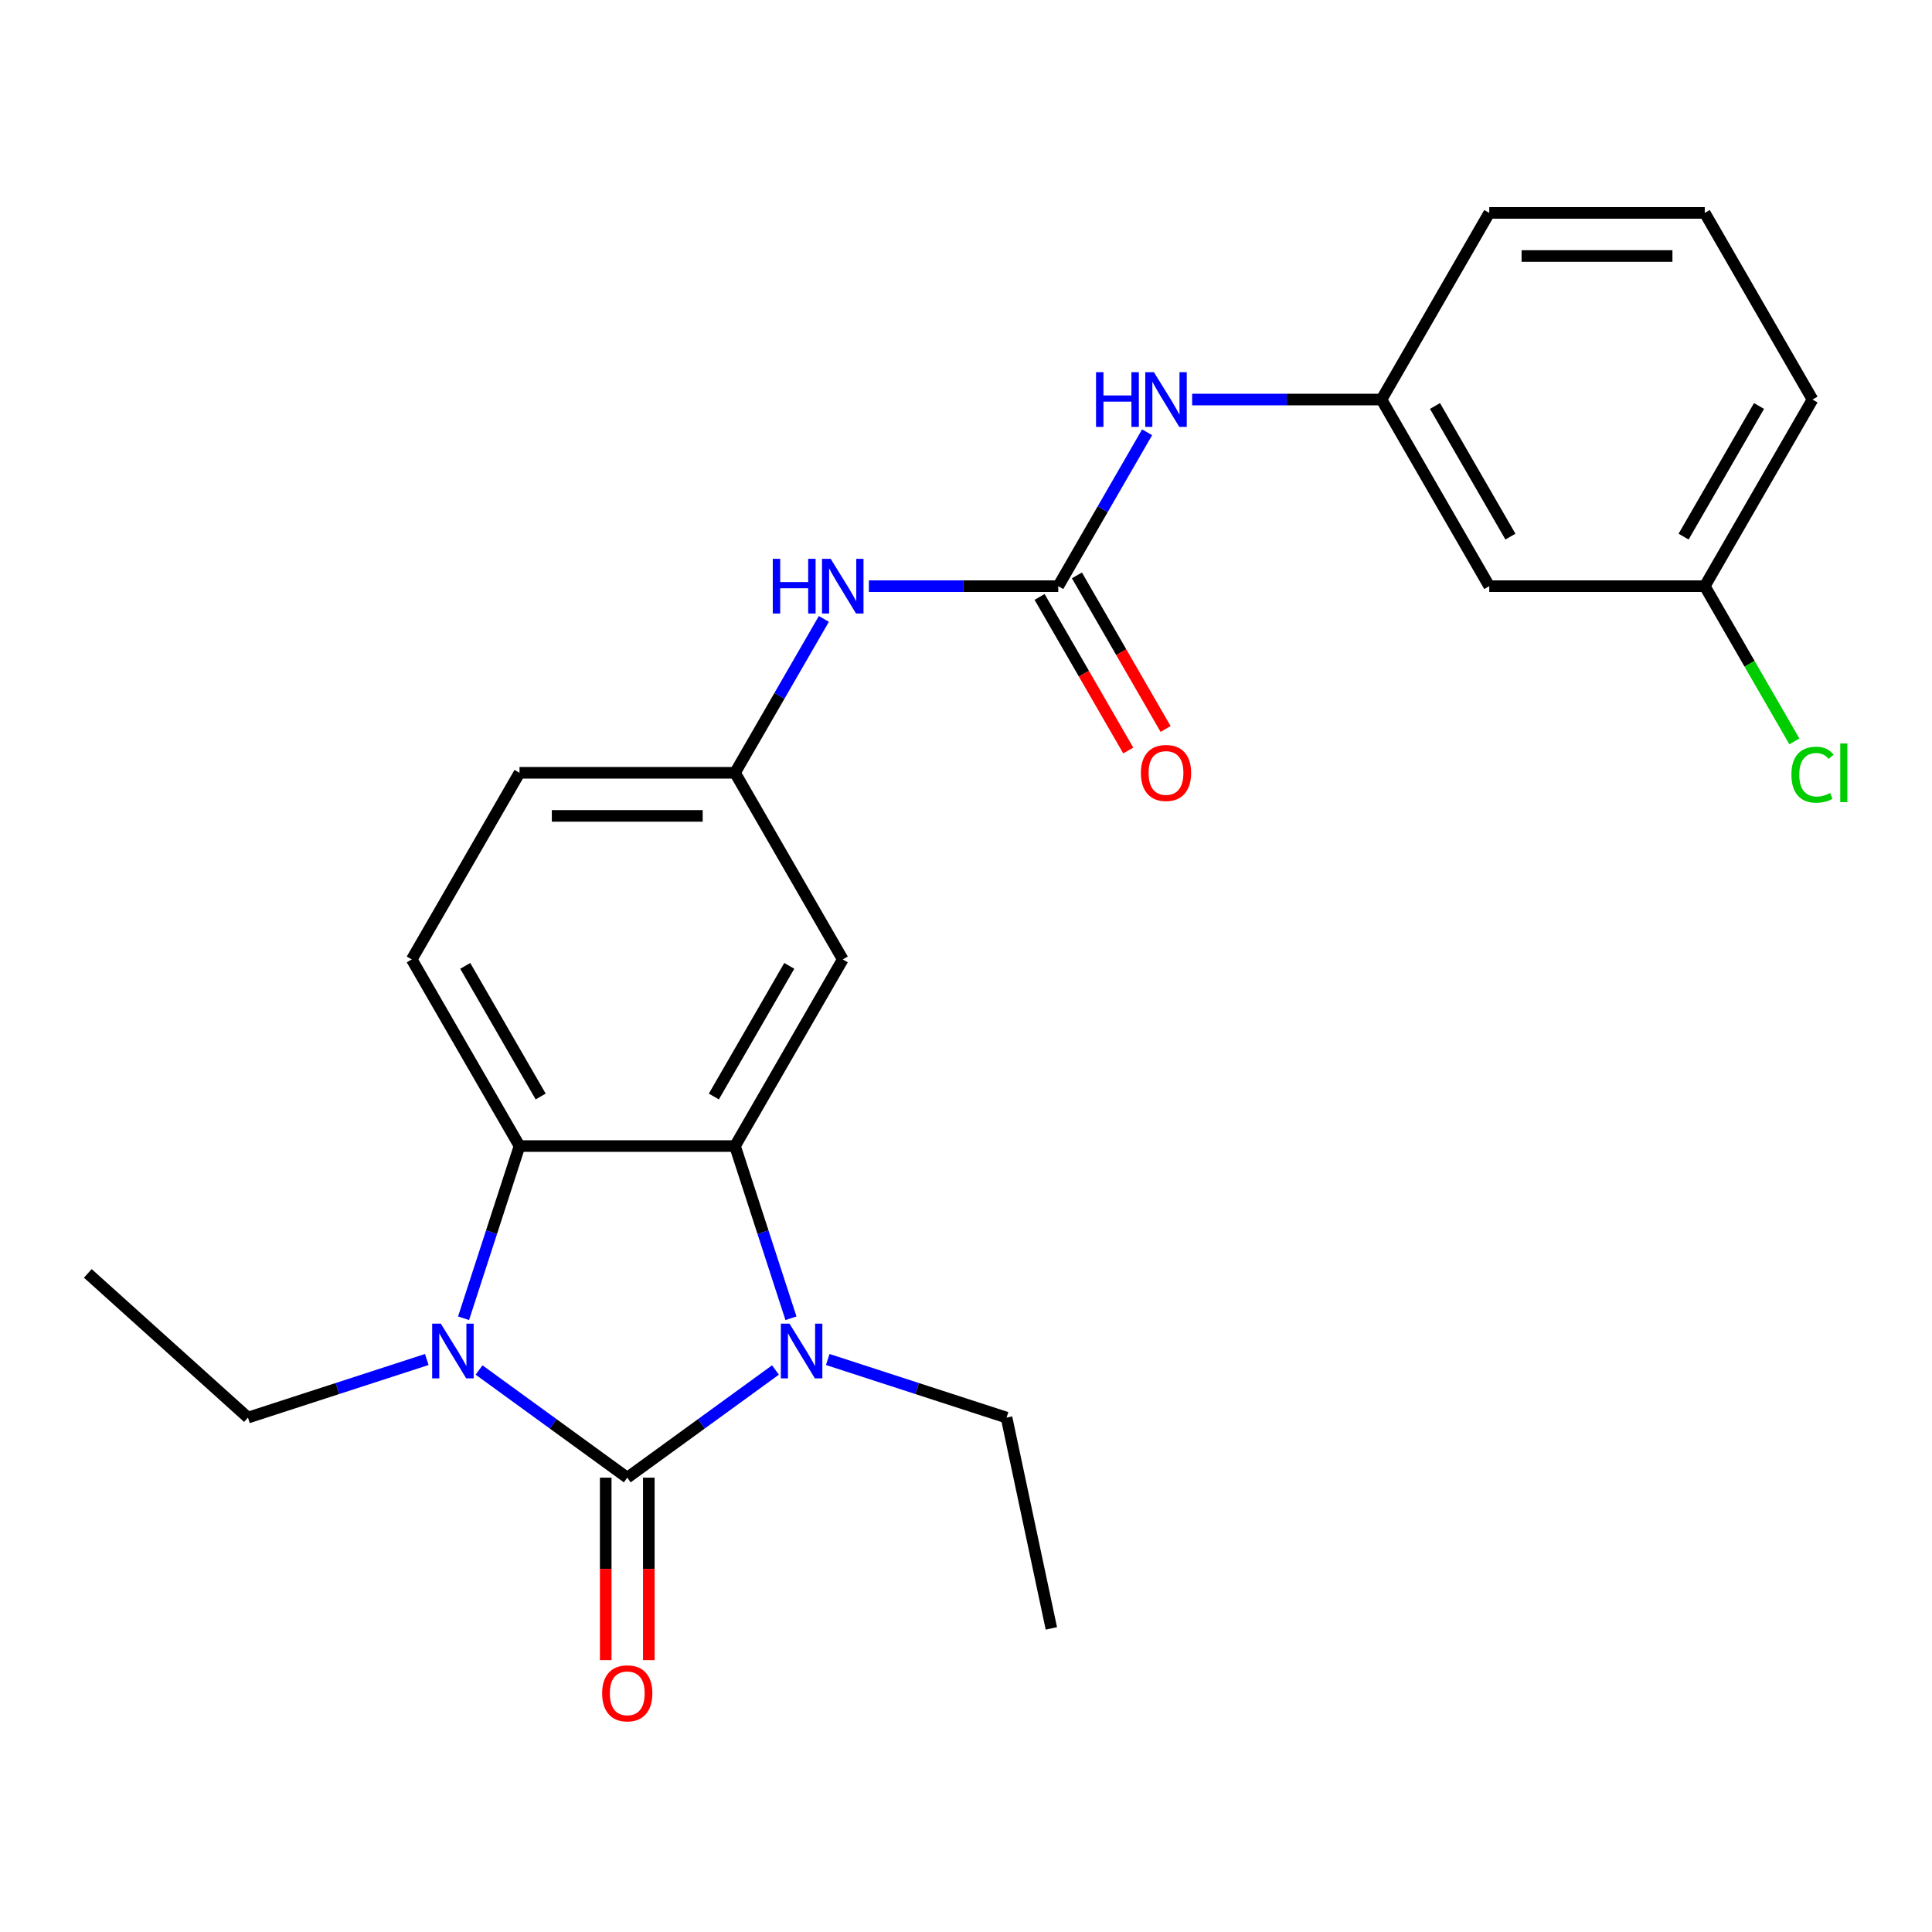<?xml version='1.0' encoding='iso-8859-1'?>
<svg version='1.1' baseProfile='full'
              xmlns='http://www.w3.org/2000/svg'
                      xmlns:rdkit='http://www.rdkit.org/xml'
                      xmlns:xlink='http://www.w3.org/1999/xlink'
                  xml:space='preserve'
width='1000px' height='1000px' viewBox='0 0 1000 1000'>
<!-- END OF HEADER -->
<rect style='opacity:1.0;fill:#FFFFFF;stroke:none' width='1000' height='1000' x='0' y='0'> </rect>
<path class='bond-0' d='M 324.669,764.841 L 363.024,736.974' style='fill:none;fill-rule:evenodd;stroke:#000000;stroke-width:6px;stroke-linecap:butt;stroke-linejoin:miter;stroke-opacity:1' />
<path class='bond-0' d='M 363.024,736.974 L 401.38,709.107' style='fill:none;fill-rule:evenodd;stroke:#0000FF;stroke-width:6px;stroke-linecap:butt;stroke-linejoin:miter;stroke-opacity:1' />
<path class='bond-1' d='M 324.669,764.841 L 286.313,736.974' style='fill:none;fill-rule:evenodd;stroke:#000000;stroke-width:6px;stroke-linecap:butt;stroke-linejoin:miter;stroke-opacity:1' />
<path class='bond-1' d='M 286.313,736.974 L 247.958,709.107' style='fill:none;fill-rule:evenodd;stroke:#0000FF;stroke-width:6px;stroke-linecap:butt;stroke-linejoin:miter;stroke-opacity:1' />
<path class='bond-9' d='M 313.515,764.841 L 313.515,812.057' style='fill:none;fill-rule:evenodd;stroke:#000000;stroke-width:6px;stroke-linecap:butt;stroke-linejoin:miter;stroke-opacity:1' />
<path class='bond-9' d='M 313.515,812.057 L 313.515,859.274' style='fill:none;fill-rule:evenodd;stroke:#FF0000;stroke-width:6px;stroke-linecap:butt;stroke-linejoin:miter;stroke-opacity:1' />
<path class='bond-9' d='M 335.823,764.841 L 335.823,812.057' style='fill:none;fill-rule:evenodd;stroke:#000000;stroke-width:6px;stroke-linecap:butt;stroke-linejoin:miter;stroke-opacity:1' />
<path class='bond-9' d='M 335.823,812.057 L 335.823,859.274' style='fill:none;fill-rule:evenodd;stroke:#FF0000;stroke-width:6px;stroke-linecap:butt;stroke-linejoin:miter;stroke-opacity:1' />
<path class='bond-2' d='M 409.401,682.329 L 394.921,637.762' style='fill:none;fill-rule:evenodd;stroke:#0000FF;stroke-width:6px;stroke-linecap:butt;stroke-linejoin:miter;stroke-opacity:1' />
<path class='bond-2' d='M 394.921,637.762 L 380.44,593.195' style='fill:none;fill-rule:evenodd;stroke:#000000;stroke-width:6px;stroke-linecap:butt;stroke-linejoin:miter;stroke-opacity:1' />
<path class='bond-14' d='M 428.437,703.674 L 474.714,718.71' style='fill:none;fill-rule:evenodd;stroke:#0000FF;stroke-width:6px;stroke-linecap:butt;stroke-linejoin:miter;stroke-opacity:1' />
<path class='bond-14' d='M 474.714,718.71 L 520.991,733.746' style='fill:none;fill-rule:evenodd;stroke:#000000;stroke-width:6px;stroke-linecap:butt;stroke-linejoin:miter;stroke-opacity:1' />
<path class='bond-3' d='M 239.936,682.329 L 254.417,637.762' style='fill:none;fill-rule:evenodd;stroke:#0000FF;stroke-width:6px;stroke-linecap:butt;stroke-linejoin:miter;stroke-opacity:1' />
<path class='bond-3' d='M 254.417,637.762 L 268.898,593.195' style='fill:none;fill-rule:evenodd;stroke:#000000;stroke-width:6px;stroke-linecap:butt;stroke-linejoin:miter;stroke-opacity:1' />
<path class='bond-15' d='M 220.901,703.674 L 174.624,718.71' style='fill:none;fill-rule:evenodd;stroke:#0000FF;stroke-width:6px;stroke-linecap:butt;stroke-linejoin:miter;stroke-opacity:1' />
<path class='bond-15' d='M 174.624,718.71 L 128.347,733.746' style='fill:none;fill-rule:evenodd;stroke:#000000;stroke-width:6px;stroke-linecap:butt;stroke-linejoin:miter;stroke-opacity:1' />
<path class='bond-5' d='M 380.44,593.195 L 436.211,496.597' style='fill:none;fill-rule:evenodd;stroke:#000000;stroke-width:6px;stroke-linecap:butt;stroke-linejoin:miter;stroke-opacity:1' />
<path class='bond-5' d='M 369.486,567.551 L 408.526,499.932' style='fill:none;fill-rule:evenodd;stroke:#000000;stroke-width:6px;stroke-linecap:butt;stroke-linejoin:miter;stroke-opacity:1' />
<path class='bond-24' d='M 380.44,593.195 L 268.898,593.195' style='fill:none;fill-rule:evenodd;stroke:#000000;stroke-width:6px;stroke-linecap:butt;stroke-linejoin:miter;stroke-opacity:1' />
<path class='bond-6' d='M 268.898,593.195 L 213.127,496.597' style='fill:none;fill-rule:evenodd;stroke:#000000;stroke-width:6px;stroke-linecap:butt;stroke-linejoin:miter;stroke-opacity:1' />
<path class='bond-6' d='M 279.852,567.551 L 240.812,499.932' style='fill:none;fill-rule:evenodd;stroke:#000000;stroke-width:6px;stroke-linecap:butt;stroke-linejoin:miter;stroke-opacity:1' />
<path class='bond-4' d='M 547.753,303.4 L 498.746,303.4' style='fill:none;fill-rule:evenodd;stroke:#000000;stroke-width:6px;stroke-linecap:butt;stroke-linejoin:miter;stroke-opacity:1' />
<path class='bond-4' d='M 498.746,303.4 L 449.74,303.4' style='fill:none;fill-rule:evenodd;stroke:#0000FF;stroke-width:6px;stroke-linecap:butt;stroke-linejoin:miter;stroke-opacity:1' />
<path class='bond-8' d='M 547.753,303.4 L 570.746,263.575' style='fill:none;fill-rule:evenodd;stroke:#000000;stroke-width:6px;stroke-linecap:butt;stroke-linejoin:miter;stroke-opacity:1' />
<path class='bond-8' d='M 570.746,263.575 L 593.739,223.75' style='fill:none;fill-rule:evenodd;stroke:#0000FF;stroke-width:6px;stroke-linecap:butt;stroke-linejoin:miter;stroke-opacity:1' />
<path class='bond-11' d='M 538.093,308.977 L 561.04,348.722' style='fill:none;fill-rule:evenodd;stroke:#000000;stroke-width:6px;stroke-linecap:butt;stroke-linejoin:miter;stroke-opacity:1' />
<path class='bond-11' d='M 561.04,348.722 L 583.987,388.467' style='fill:none;fill-rule:evenodd;stroke:#FF0000;stroke-width:6px;stroke-linecap:butt;stroke-linejoin:miter;stroke-opacity:1' />
<path class='bond-11' d='M 557.413,297.823 L 580.36,337.568' style='fill:none;fill-rule:evenodd;stroke:#000000;stroke-width:6px;stroke-linecap:butt;stroke-linejoin:miter;stroke-opacity:1' />
<path class='bond-11' d='M 580.36,337.568 L 603.306,377.313' style='fill:none;fill-rule:evenodd;stroke:#FF0000;stroke-width:6px;stroke-linecap:butt;stroke-linejoin:miter;stroke-opacity:1' />
<path class='bond-10' d='M 436.211,496.597 L 380.44,399.998' style='fill:none;fill-rule:evenodd;stroke:#000000;stroke-width:6px;stroke-linecap:butt;stroke-linejoin:miter;stroke-opacity:1' />
<path class='bond-16' d='M 213.127,496.597 L 268.898,399.998' style='fill:none;fill-rule:evenodd;stroke:#000000;stroke-width:6px;stroke-linecap:butt;stroke-linejoin:miter;stroke-opacity:1' />
<path class='bond-7' d='M 426.426,320.349 L 403.433,360.173' style='fill:none;fill-rule:evenodd;stroke:#0000FF;stroke-width:6px;stroke-linecap:butt;stroke-linejoin:miter;stroke-opacity:1' />
<path class='bond-7' d='M 403.433,360.173 L 380.44,399.998' style='fill:none;fill-rule:evenodd;stroke:#000000;stroke-width:6px;stroke-linecap:butt;stroke-linejoin:miter;stroke-opacity:1' />
<path class='bond-12' d='M 617.053,206.802 L 666.06,206.802' style='fill:none;fill-rule:evenodd;stroke:#0000FF;stroke-width:6px;stroke-linecap:butt;stroke-linejoin:miter;stroke-opacity:1' />
<path class='bond-12' d='M 666.06,206.802 L 715.066,206.802' style='fill:none;fill-rule:evenodd;stroke:#000000;stroke-width:6px;stroke-linecap:butt;stroke-linejoin:miter;stroke-opacity:1' />
<path class='bond-25' d='M 380.44,399.998 L 268.898,399.998' style='fill:none;fill-rule:evenodd;stroke:#000000;stroke-width:6px;stroke-linecap:butt;stroke-linejoin:miter;stroke-opacity:1' />
<path class='bond-25' d='M 363.709,422.307 L 285.629,422.307' style='fill:none;fill-rule:evenodd;stroke:#000000;stroke-width:6px;stroke-linecap:butt;stroke-linejoin:miter;stroke-opacity:1' />
<path class='bond-13' d='M 715.066,206.802 L 770.837,303.4' style='fill:none;fill-rule:evenodd;stroke:#000000;stroke-width:6px;stroke-linecap:butt;stroke-linejoin:miter;stroke-opacity:1' />
<path class='bond-13' d='M 742.752,210.137 L 781.791,277.756' style='fill:none;fill-rule:evenodd;stroke:#000000;stroke-width:6px;stroke-linecap:butt;stroke-linejoin:miter;stroke-opacity:1' />
<path class='bond-20' d='M 715.066,206.802 L 770.837,110.203' style='fill:none;fill-rule:evenodd;stroke:#000000;stroke-width:6px;stroke-linecap:butt;stroke-linejoin:miter;stroke-opacity:1' />
<path class='bond-17' d='M 770.837,303.4 L 882.38,303.4' style='fill:none;fill-rule:evenodd;stroke:#000000;stroke-width:6px;stroke-linecap:butt;stroke-linejoin:miter;stroke-opacity:1' />
<path class='bond-22' d='M 520.991,733.746 L 544.182,842.851' style='fill:none;fill-rule:evenodd;stroke:#000000;stroke-width:6px;stroke-linecap:butt;stroke-linejoin:miter;stroke-opacity:1' />
<path class='bond-23' d='M 128.347,733.746 L 45.455,659.11' style='fill:none;fill-rule:evenodd;stroke:#000000;stroke-width:6px;stroke-linecap:butt;stroke-linejoin:miter;stroke-opacity:1' />
<path class='bond-18' d='M 882.38,303.4 L 905.575,343.575' style='fill:none;fill-rule:evenodd;stroke:#000000;stroke-width:6px;stroke-linecap:butt;stroke-linejoin:miter;stroke-opacity:1' />
<path class='bond-18' d='M 905.575,343.575 L 928.77,383.75' style='fill:none;fill-rule:evenodd;stroke:#00CC00;stroke-width:6px;stroke-linecap:butt;stroke-linejoin:miter;stroke-opacity:1' />
<path class='bond-26' d='M 882.38,303.4 L 938.151,206.802' style='fill:none;fill-rule:evenodd;stroke:#000000;stroke-width:6px;stroke-linecap:butt;stroke-linejoin:miter;stroke-opacity:1' />
<path class='bond-26' d='M 871.426,277.756 L 910.465,210.137' style='fill:none;fill-rule:evenodd;stroke:#000000;stroke-width:6px;stroke-linecap:butt;stroke-linejoin:miter;stroke-opacity:1' />
<path class='bond-19' d='M 882.38,110.203 L 770.837,110.203' style='fill:none;fill-rule:evenodd;stroke:#000000;stroke-width:6px;stroke-linecap:butt;stroke-linejoin:miter;stroke-opacity:1' />
<path class='bond-19' d='M 865.648,132.512 L 787.569,132.512' style='fill:none;fill-rule:evenodd;stroke:#000000;stroke-width:6px;stroke-linecap:butt;stroke-linejoin:miter;stroke-opacity:1' />
<path class='bond-21' d='M 882.38,110.203 L 938.151,206.802' style='fill:none;fill-rule:evenodd;stroke:#000000;stroke-width:6px;stroke-linecap:butt;stroke-linejoin:miter;stroke-opacity:1' />
<path  class='atom-1' d='M 408.648 685.118
L 417.928 700.118
Q 418.848 701.598, 420.328 704.278
Q 421.808 706.958, 421.888 707.118
L 421.888 685.118
L 425.648 685.118
L 425.648 713.438
L 421.768 713.438
L 411.808 697.038
Q 410.648 695.118, 409.408 692.918
Q 408.208 690.718, 407.848 690.038
L 407.848 713.438
L 404.168 713.438
L 404.168 685.118
L 408.648 685.118
' fill='#0000FF'/>
<path  class='atom-2' d='M 228.169 685.118
L 237.449 700.118
Q 238.369 701.598, 239.849 704.278
Q 241.329 706.958, 241.409 707.118
L 241.409 685.118
L 245.169 685.118
L 245.169 713.438
L 241.289 713.438
L 231.329 697.038
Q 230.169 695.118, 228.929 692.918
Q 227.729 690.718, 227.369 690.038
L 227.369 713.438
L 223.689 713.438
L 223.689 685.118
L 228.169 685.118
' fill='#0000FF'/>
<path  class='atom-8' d='M 399.991 289.24
L 403.831 289.24
L 403.831 301.28
L 418.311 301.28
L 418.311 289.24
L 422.151 289.24
L 422.151 317.56
L 418.311 317.56
L 418.311 304.48
L 403.831 304.48
L 403.831 317.56
L 399.991 317.56
L 399.991 289.24
' fill='#0000FF'/>
<path  class='atom-8' d='M 429.951 289.24
L 439.231 304.24
Q 440.151 305.72, 441.631 308.4
Q 443.111 311.08, 443.191 311.24
L 443.191 289.24
L 446.951 289.24
L 446.951 317.56
L 443.071 317.56
L 433.111 301.16
Q 431.951 299.24, 430.711 297.04
Q 429.511 294.84, 429.151 294.16
L 429.151 317.56
L 425.471 317.56
L 425.471 289.24
L 429.951 289.24
' fill='#0000FF'/>
<path  class='atom-9' d='M 567.304 192.642
L 571.144 192.642
L 571.144 204.682
L 585.624 204.682
L 585.624 192.642
L 589.464 192.642
L 589.464 220.962
L 585.624 220.962
L 585.624 207.882
L 571.144 207.882
L 571.144 220.962
L 567.304 220.962
L 567.304 192.642
' fill='#0000FF'/>
<path  class='atom-9' d='M 597.264 192.642
L 606.544 207.642
Q 607.464 209.122, 608.944 211.802
Q 610.424 214.482, 610.504 214.642
L 610.504 192.642
L 614.264 192.642
L 614.264 220.962
L 610.384 220.962
L 600.424 204.562
Q 599.264 202.642, 598.024 200.442
Q 596.824 198.242, 596.464 197.562
L 596.464 220.962
L 592.784 220.962
L 592.784 192.642
L 597.264 192.642
' fill='#0000FF'/>
<path  class='atom-10' d='M 311.669 876.463
Q 311.669 869.663, 315.029 865.863
Q 318.389 862.063, 324.669 862.063
Q 330.949 862.063, 334.309 865.863
Q 337.669 869.663, 337.669 876.463
Q 337.669 883.343, 334.269 887.263
Q 330.869 891.143, 324.669 891.143
Q 318.429 891.143, 315.029 887.263
Q 311.669 883.383, 311.669 876.463
M 324.669 887.943
Q 328.989 887.943, 331.309 885.063
Q 333.669 882.143, 333.669 876.463
Q 333.669 870.903, 331.309 868.103
Q 328.989 865.263, 324.669 865.263
Q 320.349 865.263, 317.989 868.063
Q 315.669 870.863, 315.669 876.463
Q 315.669 882.183, 317.989 885.063
Q 320.349 887.943, 324.669 887.943
' fill='#FF0000'/>
<path  class='atom-12' d='M 590.524 400.078
Q 590.524 393.278, 593.884 389.478
Q 597.244 385.678, 603.524 385.678
Q 609.804 385.678, 613.164 389.478
Q 616.524 393.278, 616.524 400.078
Q 616.524 406.958, 613.124 410.878
Q 609.724 414.758, 603.524 414.758
Q 597.284 414.758, 593.884 410.878
Q 590.524 406.998, 590.524 400.078
M 603.524 411.558
Q 607.844 411.558, 610.164 408.678
Q 612.524 405.758, 612.524 400.078
Q 612.524 394.518, 610.164 391.718
Q 607.844 388.878, 603.524 388.878
Q 599.204 388.878, 596.844 391.678
Q 594.524 394.478, 594.524 400.078
Q 594.524 405.798, 596.844 408.678
Q 599.204 411.558, 603.524 411.558
' fill='#FF0000'/>
<path  class='atom-19' d='M 927.231 400.978
Q 927.231 393.938, 930.511 390.258
Q 933.831 386.538, 940.111 386.538
Q 945.951 386.538, 949.071 390.658
L 946.431 392.818
Q 944.151 389.818, 940.111 389.818
Q 935.831 389.818, 933.551 392.698
Q 931.311 395.538, 931.311 400.978
Q 931.311 406.578, 933.631 409.458
Q 935.991 412.338, 940.551 412.338
Q 943.671 412.338, 947.311 410.458
L 948.431 413.458
Q 946.951 414.418, 944.711 414.978
Q 942.471 415.538, 939.991 415.538
Q 933.831 415.538, 930.511 411.778
Q 927.231 408.018, 927.231 400.978
' fill='#00CC00'/>
<path  class='atom-19' d='M 952.511 384.818
L 956.191 384.818
L 956.191 415.178
L 952.511 415.178
L 952.511 384.818
' fill='#00CC00'/>
</svg>
